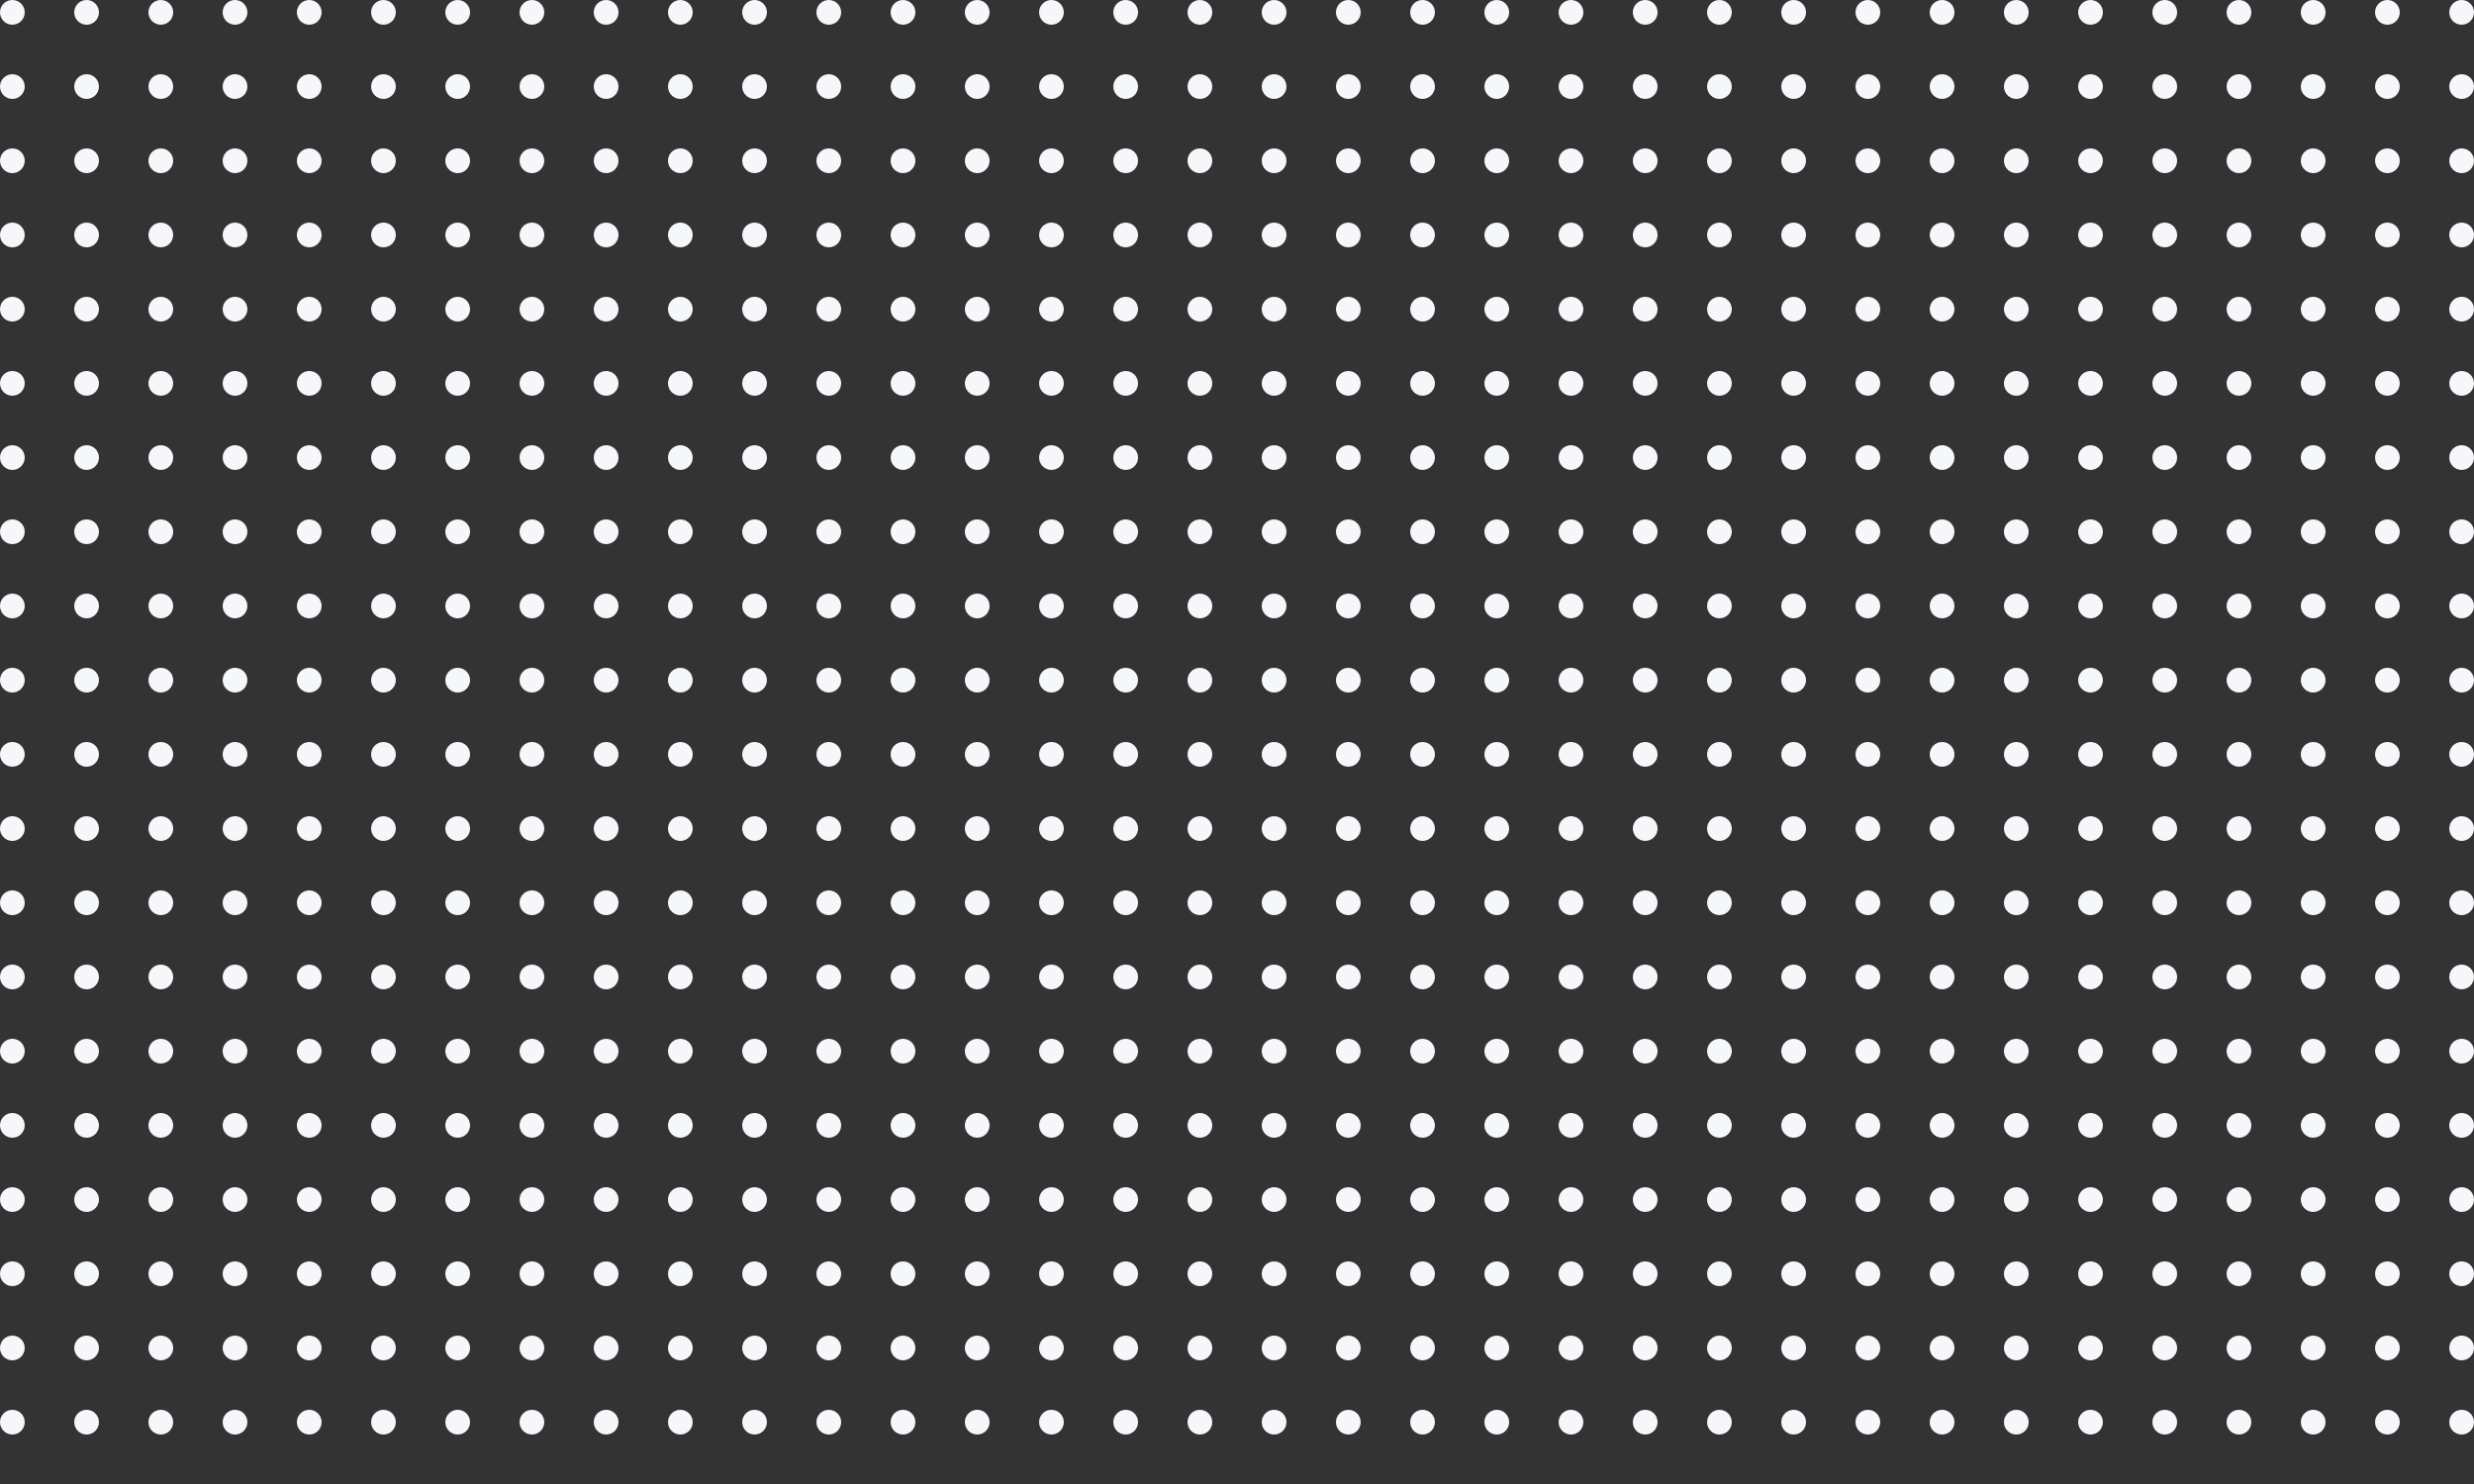 <svg width="400" height="240" viewBox="0 0 400 240" fill="none" xmlns="http://www.w3.org/2000/svg">
<rect x="0" y="0" width="400" height="240" fill="#333333" stroke="none"/>
<circle cx="2" cy="2" r="2" fill="#F5F7FA"/>
<circle cx="14" cy="2" r="2" fill="#F5F7FA"/>
<circle cx="26" cy="2" r="2" fill="#F5F7FA"/>
<circle cx="38" cy="2" r="2" fill="#F5F7FA"/>
<circle cx="50" cy="2" r="2" fill="#F5F7FA"/>
<circle cx="62" cy="2" r="2" fill="#F5F7FA"/>
<circle cx="74" cy="2" r="2" fill="#F5F7FA"/>
<circle cx="86" cy="2" r="2" fill="#F5F7FA"/>
<circle cx="98" cy="2" r="2" fill="#F5F7FA"/>
<circle cx="110" cy="2" r="2" fill="#F5F7FA"/>
<circle cx="122" cy="2" r="2" fill="#F5F7FA"/>
<circle cx="134" cy="2" r="2" fill="#F5F7FA"/>
<circle cx="146" cy="2" r="2" fill="#F5F7FA"/>
<circle cx="158" cy="2" r="2" fill="#F5F7FA"/>
<circle cx="170" cy="2" r="2" fill="#F5F7FA"/>
<circle cx="182" cy="2" r="2" fill="#F5F7FA"/>
<circle cx="194" cy="2" r="2" fill="#F5F7FA"/>
<circle cx="206" cy="2" r="2" fill="#F5F7FA"/>
<circle cx="218" cy="2" r="2" fill="#F5F7FA"/>
<circle cx="230" cy="2" r="2" fill="#F5F7FA"/>
<circle cx="242" cy="2" r="2" fill="#F5F7FA"/>
<circle cx="254" cy="2" r="2" fill="#F5F7FA"/>
<circle cx="266" cy="2" r="2" fill="#F5F7FA"/>
<circle cx="278" cy="2" r="2" fill="#F5F7FA"/>
<circle cx="290" cy="2" r="2" fill="#F5F7FA"/>
<circle cx="302" cy="2" r="2" fill="#F5F7FA"/>
<circle cx="314" cy="2" r="2" fill="#F5F7FA"/>
<circle cx="326" cy="2" r="2" fill="#F5F7FA"/>
<circle cx="338" cy="2" r="2" fill="#F5F7FA"/>
<circle cx="350" cy="2" r="2" fill="#F5F7FA"/>
<circle cx="362" cy="2" r="2" fill="#F5F7FA"/>
<circle cx="374" cy="2" r="2" fill="#F5F7FA"/>
<circle cx="386" cy="2" r="2" fill="#F5F7FA"/>
<circle cx="398" cy="2" r="2" fill="#F5F7FA"/>
<circle cx="2" cy="14" r="2" fill="#F5F7FA"/>
<circle cx="14" cy="14" r="2" fill="#F5F7FA"/>
<circle cx="26" cy="14" r="2" fill="#F5F7FA"/>
<circle cx="38" cy="14" r="2" fill="#F5F7FA"/>
<circle cx="50" cy="14" r="2" fill="#F5F7FA"/>
<circle cx="62" cy="14" r="2" fill="#F5F7FA"/>
<circle cx="74" cy="14" r="2" fill="#F5F7FA"/>
<circle cx="86" cy="14" r="2" fill="#F5F7FA"/>
<circle cx="98" cy="14" r="2" fill="#F5F7FA"/>
<circle cx="110" cy="14" r="2" fill="#F5F7FA"/>
<circle cx="122" cy="14" r="2" fill="#F5F7FA"/>
<circle cx="134" cy="14" r="2" fill="#F5F7FA"/>
<circle cx="146" cy="14" r="2" fill="#F5F7FA"/>
<circle cx="158" cy="14" r="2" fill="#F5F7FA"/>
<circle cx="170" cy="14" r="2" fill="#F5F7FA"/>
<circle cx="182" cy="14" r="2" fill="#F5F7FA"/>
<circle cx="194" cy="14" r="2" fill="#F5F7FA"/>
<circle cx="206" cy="14" r="2" fill="#F5F7FA"/>
<circle cx="218" cy="14" r="2" fill="#F5F7FA"/>
<circle cx="230" cy="14" r="2" fill="#F5F7FA"/>
<circle cx="242" cy="14" r="2" fill="#F5F7FA"/>
<circle cx="254" cy="14" r="2" fill="#F5F7FA"/>
<circle cx="266" cy="14" r="2" fill="#F5F7FA"/>
<circle cx="278" cy="14" r="2" fill="#F5F7FA"/>
<circle cx="290" cy="14" r="2" fill="#F5F7FA"/>
<circle cx="302" cy="14" r="2" fill="#F5F7FA"/>
<circle cx="314" cy="14" r="2" fill="#F5F7FA"/>
<circle cx="326" cy="14" r="2" fill="#F5F7FA"/>
<circle cx="338" cy="14" r="2" fill="#F5F7FA"/>
<circle cx="350" cy="14" r="2" fill="#F5F7FA"/>
<circle cx="362" cy="14" r="2" fill="#F5F7FA"/>
<circle cx="374" cy="14" r="2" fill="#F5F7FA"/>
<circle cx="386" cy="14" r="2" fill="#F5F7FA"/>
<circle cx="398" cy="14" r="2" fill="#F5F7FA"/>
<circle cx="2" cy="26" r="2" fill="#F5F7FA"/>
<circle cx="14" cy="26" r="2" fill="#F5F7FA"/>
<circle cx="26" cy="26" r="2" fill="#F5F7FA"/>
<circle cx="38" cy="26" r="2" fill="#F5F7FA"/>
<circle cx="50" cy="26" r="2" fill="#F5F7FA"/>
<circle cx="62" cy="26" r="2" fill="#F5F7FA"/>
<circle cx="74" cy="26" r="2" fill="#F5F7FA"/>
<circle cx="86" cy="26" r="2" fill="#F5F7FA"/>
<circle cx="98" cy="26" r="2" fill="#F5F7FA"/>
<circle cx="110" cy="26" r="2" fill="#F5F7FA"/>
<circle cx="122" cy="26" r="2" fill="#F5F7FA"/>
<circle cx="134" cy="26" r="2" fill="#F5F7FA"/>
<circle cx="146" cy="26" r="2" fill="#F5F7FA"/>
<circle cx="158" cy="26" r="2" fill="#F5F7FA"/>
<circle cx="170" cy="26" r="2" fill="#F5F7FA"/>
<circle cx="182" cy="26" r="2" fill="#F5F7FA"/>
<circle cx="194" cy="26" r="2" fill="#F5F7FA"/>
<circle cx="206" cy="26" r="2" fill="#F5F7FA"/>
<circle cx="218" cy="26" r="2" fill="#F5F7FA"/>
<circle cx="230" cy="26" r="2" fill="#F5F7FA"/>
<circle cx="242" cy="26" r="2" fill="#F5F7FA"/>
<circle cx="254" cy="26" r="2" fill="#F5F7FA"/>
<circle cx="266" cy="26" r="2" fill="#F5F7FA"/>
<circle cx="278" cy="26" r="2" fill="#F5F7FA"/>
<circle cx="290" cy="26" r="2" fill="#F5F7FA"/>
<circle cx="302" cy="26" r="2" fill="#F5F7FA"/>
<circle cx="314" cy="26" r="2" fill="#F5F7FA"/>
<circle cx="326" cy="26" r="2" fill="#F5F7FA"/>
<circle cx="338" cy="26" r="2" fill="#F5F7FA"/>
<circle cx="350" cy="26" r="2" fill="#F5F7FA"/>
<circle cx="362" cy="26" r="2" fill="#F5F7FA"/>
<circle cx="374" cy="26" r="2" fill="#F5F7FA"/>
<circle cx="386" cy="26" r="2" fill="#F5F7FA"/>
<circle cx="398" cy="26" r="2" fill="#F5F7FA"/>
<circle cx="2" cy="38" r="2" fill="#F5F7FA"/>
<circle cx="14" cy="38" r="2" fill="#F5F7FA"/>
<circle cx="26" cy="38" r="2" fill="#F5F7FA"/>
<circle cx="38" cy="38" r="2" fill="#F5F7FA"/>
<circle cx="50" cy="38" r="2" fill="#F5F7FA"/>
<circle cx="62" cy="38" r="2" fill="#F5F7FA"/>
<circle cx="74" cy="38" r="2" fill="#F5F7FA"/>
<circle cx="86" cy="38" r="2" fill="#F5F7FA"/>
<circle cx="98" cy="38" r="2" fill="#F5F7FA"/>
<circle cx="110" cy="38" r="2" fill="#F5F7FA"/>
<circle cx="122" cy="38" r="2" fill="#F5F7FA"/>
<circle cx="134" cy="38" r="2" fill="#F5F7FA"/>
<circle cx="146" cy="38" r="2" fill="#F5F7FA"/>
<circle cx="158" cy="38" r="2" fill="#F5F7FA"/>
<circle cx="170" cy="38" r="2" fill="#F5F7FA"/>
<circle cx="182" cy="38" r="2" fill="#F5F7FA"/>
<circle cx="194" cy="38" r="2" fill="#F5F7FA"/>
<circle cx="206" cy="38" r="2" fill="#F5F7FA"/>
<circle cx="218" cy="38" r="2" fill="#F5F7FA"/>
<circle cx="230" cy="38" r="2" fill="#F5F7FA"/>
<circle cx="242" cy="38" r="2" fill="#F5F7FA"/>
<circle cx="254" cy="38" r="2" fill="#F5F7FA"/>
<circle cx="266" cy="38" r="2" fill="#F5F7FA"/>
<circle cx="278" cy="38" r="2" fill="#F5F7FA"/>
<circle cx="290" cy="38" r="2" fill="#F5F7FA"/>
<circle cx="302" cy="38" r="2" fill="#F5F7FA"/>
<circle cx="314" cy="38" r="2" fill="#F5F7FA"/>
<circle cx="326" cy="38" r="2" fill="#F5F7FA"/>
<circle cx="338" cy="38" r="2" fill="#F5F7FA"/>
<circle cx="350" cy="38" r="2" fill="#F5F7FA"/>
<circle cx="362" cy="38" r="2" fill="#F5F7FA"/>
<circle cx="374" cy="38" r="2" fill="#F5F7FA"/>
<circle cx="386" cy="38" r="2" fill="#F5F7FA"/>
<circle cx="398" cy="38" r="2" fill="#F5F7FA"/>
<circle cx="2" cy="50" r="2" fill="#F5F7FA"/>
<circle cx="14" cy="50" r="2" fill="#F5F7FA"/>
<circle cx="26" cy="50" r="2" fill="#F5F7FA"/>
<circle cx="38" cy="50" r="2" fill="#F5F7FA"/>
<circle cx="50" cy="50" r="2" fill="#F5F7FA"/>
<circle cx="62" cy="50" r="2" fill="#F5F7FA"/>
<circle cx="74" cy="50" r="2" fill="#F5F7FA"/>
<circle cx="86" cy="50" r="2" fill="#F5F7FA"/>
<circle cx="98" cy="50" r="2" fill="#F5F7FA"/>
<circle cx="110" cy="50" r="2" fill="#F5F7FA"/>
<circle cx="122" cy="50" r="2" fill="#F5F7FA"/>
<circle cx="134" cy="50" r="2" fill="#F5F7FA"/>
<circle cx="146" cy="50" r="2" fill="#F5F7FA"/>
<circle cx="158" cy="50" r="2" fill="#F5F7FA"/>
<circle cx="170" cy="50" r="2" fill="#F5F7FA"/>
<circle cx="182" cy="50" r="2" fill="#F5F7FA"/>
<circle cx="194" cy="50" r="2" fill="#F5F7FA"/>
<circle cx="206" cy="50" r="2" fill="#F5F7FA"/>
<circle cx="218" cy="50" r="2" fill="#F5F7FA"/>
<circle cx="230" cy="50" r="2" fill="#F5F7FA"/>
<circle cx="242" cy="50" r="2" fill="#F5F7FA"/>
<circle cx="254" cy="50" r="2" fill="#F5F7FA"/>
<circle cx="266" cy="50" r="2" fill="#F5F7FA"/>
<circle cx="278" cy="50" r="2" fill="#F5F7FA"/>
<circle cx="290" cy="50" r="2" fill="#F5F7FA"/>
<circle cx="302" cy="50" r="2" fill="#F5F7FA"/>
<circle cx="314" cy="50" r="2" fill="#F5F7FA"/>
<circle cx="326" cy="50" r="2" fill="#F5F7FA"/>
<circle cx="338" cy="50" r="2" fill="#F5F7FA"/>
<circle cx="350" cy="50" r="2" fill="#F5F7FA"/>
<circle cx="362" cy="50" r="2" fill="#F5F7FA"/>
<circle cx="374" cy="50" r="2" fill="#F5F7FA"/>
<circle cx="386" cy="50" r="2" fill="#F5F7FA"/>
<circle cx="398" cy="50" r="2" fill="#F5F7FA"/>
<circle cx="2" cy="62" r="2" fill="#F5F7FA"/>
<circle cx="14" cy="62" r="2" fill="#F5F7FA"/>
<circle cx="26" cy="62" r="2" fill="#F5F7FA"/>
<circle cx="38" cy="62" r="2" fill="#F5F7FA"/>
<circle cx="50" cy="62" r="2" fill="#F5F7FA"/>
<circle cx="62" cy="62" r="2" fill="#F5F7FA"/>
<circle cx="74" cy="62" r="2" fill="#F5F7FA"/>
<circle cx="86" cy="62" r="2" fill="#F5F7FA"/>
<circle cx="98" cy="62" r="2" fill="#F5F7FA"/>
<circle cx="110" cy="62" r="2" fill="#F5F7FA"/>
<circle cx="122" cy="62" r="2" fill="#F5F7FA"/>
<circle cx="134" cy="62" r="2" fill="#F5F7FA"/>
<circle cx="146" cy="62" r="2" fill="#F5F7FA"/>
<circle cx="158" cy="62" r="2" fill="#F5F7FA"/>
<circle cx="170" cy="62" r="2" fill="#F5F7FA"/>
<circle cx="182" cy="62" r="2" fill="#F5F7FA"/>
<circle cx="194" cy="62" r="2" fill="#F5F7FA"/>
<circle cx="206" cy="62" r="2" fill="#F5F7FA"/>
<circle cx="218" cy="62" r="2" fill="#F5F7FA"/>
<circle cx="230" cy="62" r="2" fill="#F5F7FA"/>
<circle cx="242" cy="62" r="2" fill="#F5F7FA"/>
<circle cx="254" cy="62" r="2" fill="#F5F7FA"/>
<circle cx="266" cy="62" r="2" fill="#F5F7FA"/>
<circle cx="278" cy="62" r="2" fill="#F5F7FA"/>
<circle cx="290" cy="62" r="2" fill="#F5F7FA"/>
<circle cx="302" cy="62" r="2" fill="#F5F7FA"/>
<circle cx="314" cy="62" r="2" fill="#F5F7FA"/>
<circle cx="326" cy="62" r="2" fill="#F5F7FA"/>
<circle cx="338" cy="62" r="2" fill="#F5F7FA"/>
<circle cx="350" cy="62" r="2" fill="#F5F7FA"/>
<circle cx="362" cy="62" r="2" fill="#F5F7FA"/>
<circle cx="374" cy="62" r="2" fill="#F5F7FA"/>
<circle cx="386" cy="62" r="2" fill="#F5F7FA"/>
<circle cx="398" cy="62" r="2" fill="#F5F7FA"/>
<circle cx="2" cy="74" r="2" fill="#F5F7FA"/>
<circle cx="14" cy="74" r="2" fill="#F5F7FA"/>
<circle cx="26" cy="74" r="2" fill="#F5F7FA"/>
<circle cx="38" cy="74" r="2" fill="#F5F7FA"/>
<circle cx="50" cy="74" r="2" fill="#F5F7FA"/>
<circle cx="62" cy="74" r="2" fill="#F5F7FA"/>
<circle cx="74" cy="74" r="2" fill="#F5F7FA"/>
<circle cx="86" cy="74" r="2" fill="#F5F7FA"/>
<circle cx="98" cy="74" r="2" fill="#F5F7FA"/>
<circle cx="110" cy="74" r="2" fill="#F5F7FA"/>
<circle cx="122" cy="74" r="2" fill="#F5F7FA"/>
<circle cx="134" cy="74" r="2" fill="#F5F7FA"/>
<circle cx="146" cy="74" r="2" fill="#F5F7FA"/>
<circle cx="158" cy="74" r="2" fill="#F5F7FA"/>
<circle cx="170" cy="74" r="2" fill="#F5F7FA"/>
<circle cx="182" cy="74" r="2" fill="#F5F7FA"/>
<circle cx="194" cy="74" r="2" fill="#F5F7FA"/>
<circle cx="206" cy="74" r="2" fill="#F5F7FA"/>
<circle cx="218" cy="74" r="2" fill="#F5F7FA"/>
<circle cx="230" cy="74" r="2" fill="#F5F7FA"/>
<circle cx="242" cy="74" r="2" fill="#F5F7FA"/>
<circle cx="254" cy="74" r="2" fill="#F5F7FA"/>
<circle cx="266" cy="74" r="2" fill="#F5F7FA"/>
<circle cx="278" cy="74" r="2" fill="#F5F7FA"/>
<circle cx="290" cy="74" r="2" fill="#F5F7FA"/>
<circle cx="302" cy="74" r="2" fill="#F5F7FA"/>
<circle cx="314" cy="74" r="2" fill="#F5F7FA"/>
<circle cx="326" cy="74" r="2" fill="#F5F7FA"/>
<circle cx="338" cy="74" r="2" fill="#F5F7FA"/>
<circle cx="350" cy="74" r="2" fill="#F5F7FA"/>
<circle cx="362" cy="74" r="2" fill="#F5F7FA"/>
<circle cx="374" cy="74" r="2" fill="#F5F7FA"/>
<circle cx="386" cy="74" r="2" fill="#F5F7FA"/>
<circle cx="398" cy="74" r="2" fill="#F5F7FA"/>
<circle cx="2" cy="86" r="2" fill="#F5F7FA"/>
<circle cx="14" cy="86" r="2" fill="#F5F7FA"/>
<circle cx="26" cy="86" r="2" fill="#F5F7FA"/>
<circle cx="38" cy="86" r="2" fill="#F5F7FA"/>
<circle cx="50" cy="86" r="2" fill="#F5F7FA"/>
<circle cx="62" cy="86" r="2" fill="#F5F7FA"/>
<circle cx="74" cy="86" r="2" fill="#F5F7FA"/>
<circle cx="86" cy="86" r="2" fill="#F5F7FA"/>
<circle cx="98" cy="86" r="2" fill="#F5F7FA"/>
<circle cx="110" cy="86" r="2" fill="#F5F7FA"/>
<circle cx="122" cy="86" r="2" fill="#F5F7FA"/>
<circle cx="134" cy="86" r="2" fill="#F5F7FA"/>
<circle cx="146" cy="86" r="2" fill="#F5F7FA"/>
<circle cx="158" cy="86" r="2" fill="#F5F7FA"/>
<circle cx="170" cy="86" r="2" fill="#F5F7FA"/>
<circle cx="182" cy="86" r="2" fill="#F5F7FA"/>
<circle cx="194" cy="86" r="2" fill="#F5F7FA"/>
<circle cx="206" cy="86" r="2" fill="#F5F7FA"/>
<circle cx="218" cy="86" r="2" fill="#F5F7FA"/>
<circle cx="230" cy="86" r="2" fill="#F5F7FA"/>
<circle cx="242" cy="86" r="2" fill="#F5F7FA"/>
<circle cx="254" cy="86" r="2" fill="#F5F7FA"/>
<circle cx="266" cy="86" r="2" fill="#F5F7FA"/>
<circle cx="278" cy="86" r="2" fill="#F5F7FA"/>
<circle cx="290" cy="86" r="2" fill="#F5F7FA"/>
<circle cx="302" cy="86" r="2" fill="#F5F7FA"/>
<circle cx="314" cy="86" r="2" fill="#F5F7FA"/>
<circle cx="326" cy="86" r="2" fill="#F5F7FA"/>
<circle cx="338" cy="86" r="2" fill="#F5F7FA"/>
<circle cx="350" cy="86" r="2" fill="#F5F7FA"/>
<circle cx="362" cy="86" r="2" fill="#F5F7FA"/>
<circle cx="374" cy="86" r="2" fill="#F5F7FA"/>
<circle cx="386" cy="86" r="2" fill="#F5F7FA"/>
<circle cx="398" cy="86" r="2" fill="#F5F7FA"/>
<circle cx="2" cy="98" r="2" fill="#F5F7FA"/>
<circle cx="14" cy="98" r="2" fill="#F5F7FA"/>
<circle cx="26" cy="98" r="2" fill="#F5F7FA"/>
<circle cx="38" cy="98" r="2" fill="#F5F7FA"/>
<circle cx="50" cy="98" r="2" fill="#F5F7FA"/>
<circle cx="62" cy="98" r="2" fill="#F5F7FA"/>
<circle cx="74" cy="98" r="2" fill="#F5F7FA"/>
<circle cx="86" cy="98" r="2" fill="#F5F7FA"/>
<circle cx="98" cy="98" r="2" fill="#F5F7FA"/>
<circle cx="110" cy="98" r="2" fill="#F5F7FA"/>
<circle cx="122" cy="98" r="2" fill="#F5F7FA"/>
<circle cx="134" cy="98" r="2" fill="#F5F7FA"/>
<circle cx="146" cy="98" r="2" fill="#F5F7FA"/>
<circle cx="158" cy="98" r="2" fill="#F5F7FA"/>
<circle cx="170" cy="98" r="2" fill="#F5F7FA"/>
<circle cx="182" cy="98" r="2" fill="#F5F7FA"/>
<circle cx="194" cy="98" r="2" fill="#F5F7FA"/>
<circle cx="206" cy="98" r="2" fill="#F5F7FA"/>
<circle cx="218" cy="98" r="2" fill="#F5F7FA"/>
<circle cx="230" cy="98" r="2" fill="#F5F7FA"/>
<circle cx="242" cy="98" r="2" fill="#F5F7FA"/>
<circle cx="254" cy="98" r="2" fill="#F5F7FA"/>
<circle cx="266" cy="98" r="2" fill="#F5F7FA"/>
<circle cx="278" cy="98" r="2" fill="#F5F7FA"/>
<circle cx="290" cy="98" r="2" fill="#F5F7FA"/>
<circle cx="302" cy="98" r="2" fill="#F5F7FA"/>
<circle cx="314" cy="98" r="2" fill="#F5F7FA"/>
<circle cx="326" cy="98" r="2" fill="#F5F7FA"/>
<circle cx="338" cy="98" r="2" fill="#F5F7FA"/>
<circle cx="350" cy="98" r="2" fill="#F5F7FA"/>
<circle cx="362" cy="98" r="2" fill="#F5F7FA"/>
<circle cx="374" cy="98" r="2" fill="#F5F7FA"/>
<circle cx="386" cy="98" r="2" fill="#F5F7FA"/>
<circle cx="398" cy="98" r="2" fill="#F5F7FA"/>
<circle cx="2" cy="110" r="2" fill="#F5F7FA"/>
<circle cx="14" cy="110" r="2" fill="#F5F7FA"/>
<circle cx="26" cy="110" r="2" fill="#F5F7FA"/>
<circle cx="38" cy="110" r="2" fill="#F5F7FA"/>
<circle cx="50" cy="110" r="2" fill="#F5F7FA"/>
<circle cx="62" cy="110" r="2" fill="#F5F7FA"/>
<circle cx="74" cy="110" r="2" fill="#F5F7FA"/>
<circle cx="86" cy="110" r="2" fill="#F5F7FA"/>
<circle cx="98" cy="110" r="2" fill="#F5F7FA"/>
<circle cx="110" cy="110" r="2" fill="#F5F7FA"/>
<circle cx="122" cy="110" r="2" fill="#F5F7FA"/>
<circle cx="134" cy="110" r="2" fill="#F5F7FA"/>
<circle cx="146" cy="110" r="2" fill="#F5F7FA"/>
<circle cx="158" cy="110" r="2" fill="#F5F7FA"/>
<circle cx="170" cy="110" r="2" fill="#F5F7FA"/>
<circle cx="182" cy="110" r="2" fill="#F5F7FA"/>
<circle cx="194" cy="110" r="2" fill="#F5F7FA"/>
<circle cx="206" cy="110" r="2" fill="#F5F7FA"/>
<circle cx="218" cy="110" r="2" fill="#F5F7FA"/>
<circle cx="230" cy="110" r="2" fill="#F5F7FA"/>
<circle cx="242" cy="110" r="2" fill="#F5F7FA"/>
<circle cx="254" cy="110" r="2" fill="#F5F7FA"/>
<circle cx="266" cy="110" r="2" fill="#F5F7FA"/>
<circle cx="278" cy="110" r="2" fill="#F5F7FA"/>
<circle cx="290" cy="110" r="2" fill="#F5F7FA"/>
<circle cx="302" cy="110" r="2" fill="#F5F7FA"/>
<circle cx="314" cy="110" r="2" fill="#F5F7FA"/>
<circle cx="326" cy="110" r="2" fill="#F5F7FA"/>
<circle cx="338" cy="110" r="2" fill="#F5F7FA"/>
<circle cx="350" cy="110" r="2" fill="#F5F7FA"/>
<circle cx="362" cy="110" r="2" fill="#F5F7FA"/>
<circle cx="374" cy="110" r="2" fill="#F5F7FA"/>
<circle cx="386" cy="110" r="2" fill="#F5F7FA"/>
<circle cx="398" cy="110" r="2" fill="#F5F7FA"/>
<circle cx="2" cy="122" r="2" fill="#F5F7FA"/>
<circle cx="14" cy="122" r="2" fill="#F5F7FA"/>
<circle cx="26" cy="122" r="2" fill="#F5F7FA"/>
<circle cx="38" cy="122" r="2" fill="#F5F7FA"/>
<circle cx="50" cy="122" r="2" fill="#F5F7FA"/>
<circle cx="62" cy="122" r="2" fill="#F5F7FA"/>
<circle cx="74" cy="122" r="2" fill="#F5F7FA"/>
<circle cx="86" cy="122" r="2" fill="#F5F7FA"/>
<circle cx="98" cy="122" r="2" fill="#F5F7FA"/>
<circle cx="110" cy="122" r="2" fill="#F5F7FA"/>
<circle cx="122" cy="122" r="2" fill="#F5F7FA"/>
<circle cx="134" cy="122" r="2" fill="#F5F7FA"/>
<circle cx="146" cy="122" r="2" fill="#F5F7FA"/>
<circle cx="158" cy="122" r="2" fill="#F5F7FA"/>
<circle cx="170" cy="122" r="2" fill="#F5F7FA"/>
<circle cx="182" cy="122" r="2" fill="#F5F7FA"/>
<circle cx="194" cy="122" r="2" fill="#F5F7FA"/>
<circle cx="206" cy="122" r="2" fill="#F5F7FA"/>
<circle cx="218" cy="122" r="2" fill="#F5F7FA"/>
<circle cx="230" cy="122" r="2" fill="#F5F7FA"/>
<circle cx="242" cy="122" r="2" fill="#F5F7FA"/>
<circle cx="254" cy="122" r="2" fill="#F5F7FA"/>
<circle cx="266" cy="122" r="2" fill="#F5F7FA"/>
<circle cx="278" cy="122" r="2" fill="#F5F7FA"/>
<circle cx="290" cy="122" r="2" fill="#F5F7FA"/>
<circle cx="302" cy="122" r="2" fill="#F5F7FA"/>
<circle cx="314" cy="122" r="2" fill="#F5F7FA"/>
<circle cx="326" cy="122" r="2" fill="#F5F7FA"/>
<circle cx="338" cy="122" r="2" fill="#F5F7FA"/>
<circle cx="350" cy="122" r="2" fill="#F5F7FA"/>
<circle cx="362" cy="122" r="2" fill="#F5F7FA"/>
<circle cx="374" cy="122" r="2" fill="#F5F7FA"/>
<circle cx="386" cy="122" r="2" fill="#F5F7FA"/>
<circle cx="398" cy="122" r="2" fill="#F5F7FA"/>
<circle cx="2" cy="134" r="2" fill="#F5F7FA"/>
<circle cx="14" cy="134" r="2" fill="#F5F7FA"/>
<circle cx="26" cy="134" r="2" fill="#F5F7FA"/>
<circle cx="38" cy="134" r="2" fill="#F5F7FA"/>
<circle cx="50" cy="134" r="2" fill="#F5F7FA"/>
<circle cx="62" cy="134" r="2" fill="#F5F7FA"/>
<circle cx="74" cy="134" r="2" fill="#F5F7FA"/>
<circle cx="86" cy="134" r="2" fill="#F5F7FA"/>
<circle cx="98" cy="134" r="2" fill="#F5F7FA"/>
<circle cx="110" cy="134" r="2" fill="#F5F7FA"/>
<circle cx="122" cy="134" r="2" fill="#F5F7FA"/>
<circle cx="134" cy="134" r="2" fill="#F5F7FA"/>
<circle cx="146" cy="134" r="2" fill="#F5F7FA"/>
<circle cx="158" cy="134" r="2" fill="#F5F7FA"/>
<circle cx="170" cy="134" r="2" fill="#F5F7FA"/>
<circle cx="182" cy="134" r="2" fill="#F5F7FA"/>
<circle cx="194" cy="134" r="2" fill="#F5F7FA"/>
<circle cx="206" cy="134" r="2" fill="#F5F7FA"/>
<circle cx="218" cy="134" r="2" fill="#F5F7FA"/>
<circle cx="230" cy="134" r="2" fill="#F5F7FA"/>
<circle cx="242" cy="134" r="2" fill="#F5F7FA"/>
<circle cx="254" cy="134" r="2" fill="#F5F7FA"/>
<circle cx="266" cy="134" r="2" fill="#F5F7FA"/>
<circle cx="278" cy="134" r="2" fill="#F5F7FA"/>
<circle cx="290" cy="134" r="2" fill="#F5F7FA"/>
<circle cx="302" cy="134" r="2" fill="#F5F7FA"/>
<circle cx="314" cy="134" r="2" fill="#F5F7FA"/>
<circle cx="326" cy="134" r="2" fill="#F5F7FA"/>
<circle cx="338" cy="134" r="2" fill="#F5F7FA"/>
<circle cx="350" cy="134" r="2" fill="#F5F7FA"/>
<circle cx="362" cy="134" r="2" fill="#F5F7FA"/>
<circle cx="374" cy="134" r="2" fill="#F5F7FA"/>
<circle cx="386" cy="134" r="2" fill="#F5F7FA"/>
<circle cx="398" cy="134" r="2" fill="#F5F7FA"/>
<circle cx="2" cy="146" r="2" fill="#F5F7FA"/>
<circle cx="14" cy="146" r="2" fill="#F5F7FA"/>
<circle cx="26" cy="146" r="2" fill="#F5F7FA"/>
<circle cx="38" cy="146" r="2" fill="#F5F7FA"/>
<circle cx="50" cy="146" r="2" fill="#F5F7FA"/>
<circle cx="62" cy="146" r="2" fill="#F5F7FA"/>
<circle cx="74" cy="146" r="2" fill="#F5F7FA"/>
<circle cx="86" cy="146" r="2" fill="#F5F7FA"/>
<circle cx="98" cy="146" r="2" fill="#F5F7FA"/>
<circle cx="110" cy="146" r="2" fill="#F5F7FA"/>
<circle cx="122" cy="146" r="2" fill="#F5F7FA"/>
<circle cx="134" cy="146" r="2" fill="#F5F7FA"/>
<circle cx="146" cy="146" r="2" fill="#F5F7FA"/>
<circle cx="158" cy="146" r="2" fill="#F5F7FA"/>
<circle cx="170" cy="146" r="2" fill="#F5F7FA"/>
<circle cx="182" cy="146" r="2" fill="#F5F7FA"/>
<circle cx="194" cy="146" r="2" fill="#F5F7FA"/>
<circle cx="206" cy="146" r="2" fill="#F5F7FA"/>
<circle cx="218" cy="146" r="2" fill="#F5F7FA"/>
<circle cx="230" cy="146" r="2" fill="#F5F7FA"/>
<circle cx="242" cy="146" r="2" fill="#F5F7FA"/>
<circle cx="254" cy="146" r="2" fill="#F5F7FA"/>
<circle cx="266" cy="146" r="2" fill="#F5F7FA"/>
<circle cx="278" cy="146" r="2" fill="#F5F7FA"/>
<circle cx="290" cy="146" r="2" fill="#F5F7FA"/>
<circle cx="302" cy="146" r="2" fill="#F5F7FA"/>
<circle cx="314" cy="146" r="2" fill="#F5F7FA"/>
<circle cx="326" cy="146" r="2" fill="#F5F7FA"/>
<circle cx="338" cy="146" r="2" fill="#F5F7FA"/>
<circle cx="350" cy="146" r="2" fill="#F5F7FA"/>
<circle cx="362" cy="146" r="2" fill="#F5F7FA"/>
<circle cx="374" cy="146" r="2" fill="#F5F7FA"/>
<circle cx="386" cy="146" r="2" fill="#F5F7FA"/>
<circle cx="398" cy="146" r="2" fill="#F5F7FA"/>
<circle cx="2" cy="158" r="2" fill="#F5F7FA"/>
<circle cx="14" cy="158" r="2" fill="#F5F7FA"/>
<circle cx="26" cy="158" r="2" fill="#F5F7FA"/>
<circle cx="38" cy="158" r="2" fill="#F5F7FA"/>
<circle cx="50" cy="158" r="2" fill="#F5F7FA"/>
<circle cx="62" cy="158" r="2" fill="#F5F7FA"/>
<circle cx="74" cy="158" r="2" fill="#F5F7FA"/>
<circle cx="86" cy="158" r="2" fill="#F5F7FA"/>
<circle cx="98" cy="158" r="2" fill="#F5F7FA"/>
<circle cx="110" cy="158" r="2" fill="#F5F7FA"/>
<circle cx="122" cy="158" r="2" fill="#F5F7FA"/>
<circle cx="134" cy="158" r="2" fill="#F5F7FA"/>
<circle cx="146" cy="158" r="2" fill="#F5F7FA"/>
<circle cx="158" cy="158" r="2" fill="#F5F7FA"/>
<circle cx="170" cy="158" r="2" fill="#F5F7FA"/>
<circle cx="182" cy="158" r="2" fill="#F5F7FA"/>
<circle cx="194" cy="158" r="2" fill="#F5F7FA"/>
<circle cx="206" cy="158" r="2" fill="#F5F7FA"/>
<circle cx="218" cy="158" r="2" fill="#F5F7FA"/>
<circle cx="230" cy="158" r="2" fill="#F5F7FA"/>
<circle cx="242" cy="158" r="2" fill="#F5F7FA"/>
<circle cx="254" cy="158" r="2" fill="#F5F7FA"/>
<circle cx="266" cy="158" r="2" fill="#F5F7FA"/>
<circle cx="278" cy="158" r="2" fill="#F5F7FA"/>
<circle cx="290" cy="158" r="2" fill="#F5F7FA"/>
<circle cx="302" cy="158" r="2" fill="#F5F7FA"/>
<circle cx="314" cy="158" r="2" fill="#F5F7FA"/>
<circle cx="326" cy="158" r="2" fill="#F5F7FA"/>
<circle cx="338" cy="158" r="2" fill="#F5F7FA"/>
<circle cx="350" cy="158" r="2" fill="#F5F7FA"/>
<circle cx="362" cy="158" r="2" fill="#F5F7FA"/>
<circle cx="374" cy="158" r="2" fill="#F5F7FA"/>
<circle cx="386" cy="158" r="2" fill="#F5F7FA"/>
<circle cx="398" cy="158" r="2" fill="#F5F7FA"/>
<circle cx="2" cy="170" r="2" fill="#F5F7FA"/>
<circle cx="14" cy="170" r="2" fill="#F5F7FA"/>
<circle cx="26" cy="170" r="2" fill="#F5F7FA"/>
<circle cx="38" cy="170" r="2" fill="#F5F7FA"/>
<circle cx="50" cy="170" r="2" fill="#F5F7FA"/>
<circle cx="62" cy="170" r="2" fill="#F5F7FA"/>
<circle cx="74" cy="170" r="2" fill="#F5F7FA"/>
<circle cx="86" cy="170" r="2" fill="#F5F7FA"/>
<circle cx="98" cy="170" r="2" fill="#F5F7FA"/>
<circle cx="110" cy="170" r="2" fill="#F5F7FA"/>
<circle cx="122" cy="170" r="2" fill="#F5F7FA"/>
<circle cx="134" cy="170" r="2" fill="#F5F7FA"/>
<circle cx="146" cy="170" r="2" fill="#F5F7FA"/>
<circle cx="158" cy="170" r="2" fill="#F5F7FA"/>
<circle cx="170" cy="170" r="2" fill="#F5F7FA"/>
<circle cx="182" cy="170" r="2" fill="#F5F7FA"/>
<circle cx="194" cy="170" r="2" fill="#F5F7FA"/>
<circle cx="206" cy="170" r="2" fill="#F5F7FA"/>
<circle cx="218" cy="170" r="2" fill="#F5F7FA"/>
<circle cx="230" cy="170" r="2" fill="#F5F7FA"/>
<circle cx="242" cy="170" r="2" fill="#F5F7FA"/>
<circle cx="254" cy="170" r="2" fill="#F5F7FA"/>
<circle cx="266" cy="170" r="2" fill="#F5F7FA"/>
<circle cx="278" cy="170" r="2" fill="#F5F7FA"/>
<circle cx="290" cy="170" r="2" fill="#F5F7FA"/>
<circle cx="302" cy="170" r="2" fill="#F5F7FA"/>
<circle cx="314" cy="170" r="2" fill="#F5F7FA"/>
<circle cx="326" cy="170" r="2" fill="#F5F7FA"/>
<circle cx="338" cy="170" r="2" fill="#F5F7FA"/>
<circle cx="350" cy="170" r="2" fill="#F5F7FA"/>
<circle cx="362" cy="170" r="2" fill="#F5F7FA"/>
<circle cx="374" cy="170" r="2" fill="#F5F7FA"/>
<circle cx="386" cy="170" r="2" fill="#F5F7FA"/>
<circle cx="398" cy="170" r="2" fill="#F5F7FA"/>
<circle cx="2" cy="182" r="2" fill="#F5F7FA"/>
<circle cx="14" cy="182" r="2" fill="#F5F7FA"/>
<circle cx="26" cy="182" r="2" fill="#F5F7FA"/>
<circle cx="38" cy="182" r="2" fill="#F5F7FA"/>
<circle cx="50" cy="182" r="2" fill="#F5F7FA"/>
<circle cx="62" cy="182" r="2" fill="#F5F7FA"/>
<circle cx="74" cy="182" r="2" fill="#F5F7FA"/>
<circle cx="86" cy="182" r="2" fill="#F5F7FA"/>
<circle cx="98" cy="182" r="2" fill="#F5F7FA"/>
<circle cx="110" cy="182" r="2" fill="#F5F7FA"/>
<circle cx="122" cy="182" r="2" fill="#F5F7FA"/>
<circle cx="134" cy="182" r="2" fill="#F5F7FA"/>
<circle cx="146" cy="182" r="2" fill="#F5F7FA"/>
<circle cx="158" cy="182" r="2" fill="#F5F7FA"/>
<circle cx="170" cy="182" r="2" fill="#F5F7FA"/>
<circle cx="182" cy="182" r="2" fill="#F5F7FA"/>
<circle cx="194" cy="182" r="2" fill="#F5F7FA"/>
<circle cx="206" cy="182" r="2" fill="#F5F7FA"/>
<circle cx="218" cy="182" r="2" fill="#F5F7FA"/>
<circle cx="230" cy="182" r="2" fill="#F5F7FA"/>
<circle cx="242" cy="182" r="2" fill="#F5F7FA"/>
<circle cx="254" cy="182" r="2" fill="#F5F7FA"/>
<circle cx="266" cy="182" r="2" fill="#F5F7FA"/>
<circle cx="278" cy="182" r="2" fill="#F5F7FA"/>
<circle cx="290" cy="182" r="2" fill="#F5F7FA"/>
<circle cx="302" cy="182" r="2" fill="#F5F7FA"/>
<circle cx="314" cy="182" r="2" fill="#F5F7FA"/>
<circle cx="326" cy="182" r="2" fill="#F5F7FA"/>
<circle cx="338" cy="182" r="2" fill="#F5F7FA"/>
<circle cx="350" cy="182" r="2" fill="#F5F7FA"/>
<circle cx="362" cy="182" r="2" fill="#F5F7FA"/>
<circle cx="374" cy="182" r="2" fill="#F5F7FA"/>
<circle cx="386" cy="182" r="2" fill="#F5F7FA"/>
<circle cx="398" cy="182" r="2" fill="#F5F7FA"/>
<circle cx="2" cy="194" r="2" fill="#F5F7FA"/>
<circle cx="14" cy="194" r="2" fill="#F5F7FA"/>
<circle cx="26" cy="194" r="2" fill="#F5F7FA"/>
<circle cx="38" cy="194" r="2" fill="#F5F7FA"/>
<circle cx="50" cy="194" r="2" fill="#F5F7FA"/>
<circle cx="62" cy="194" r="2" fill="#F5F7FA"/>
<circle cx="74" cy="194" r="2" fill="#F5F7FA"/>
<circle cx="86" cy="194" r="2" fill="#F5F7FA"/>
<circle cx="98" cy="194" r="2" fill="#F5F7FA"/>
<circle cx="110" cy="194" r="2" fill="#F5F7FA"/>
<circle cx="122" cy="194" r="2" fill="#F5F7FA"/>
<circle cx="134" cy="194" r="2" fill="#F5F7FA"/>
<circle cx="146" cy="194" r="2" fill="#F5F7FA"/>
<circle cx="158" cy="194" r="2" fill="#F5F7FA"/>
<circle cx="170" cy="194" r="2" fill="#F5F7FA"/>
<circle cx="182" cy="194" r="2" fill="#F5F7FA"/>
<circle cx="194" cy="194" r="2" fill="#F5F7FA"/>
<circle cx="206" cy="194" r="2" fill="#F5F7FA"/>
<circle cx="218" cy="194" r="2" fill="#F5F7FA"/>
<circle cx="230" cy="194" r="2" fill="#F5F7FA"/>
<circle cx="242" cy="194" r="2" fill="#F5F7FA"/>
<circle cx="254" cy="194" r="2" fill="#F5F7FA"/>
<circle cx="266" cy="194" r="2" fill="#F5F7FA"/>
<circle cx="278" cy="194" r="2" fill="#F5F7FA"/>
<circle cx="290" cy="194" r="2" fill="#F5F7FA"/>
<circle cx="302" cy="194" r="2" fill="#F5F7FA"/>
<circle cx="314" cy="194" r="2" fill="#F5F7FA"/>
<circle cx="326" cy="194" r="2" fill="#F5F7FA"/>
<circle cx="338" cy="194" r="2" fill="#F5F7FA"/>
<circle cx="350" cy="194" r="2" fill="#F5F7FA"/>
<circle cx="362" cy="194" r="2" fill="#F5F7FA"/>
<circle cx="374" cy="194" r="2" fill="#F5F7FA"/>
<circle cx="386" cy="194" r="2" fill="#F5F7FA"/>
<circle cx="398" cy="194" r="2" fill="#F5F7FA"/>
<circle cx="2" cy="206" r="2" fill="#F5F7FA"/>
<circle cx="14" cy="206" r="2" fill="#F5F7FA"/>
<circle cx="26" cy="206" r="2" fill="#F5F7FA"/>
<circle cx="38" cy="206" r="2" fill="#F5F7FA"/>
<circle cx="50" cy="206" r="2" fill="#F5F7FA"/>
<circle cx="62" cy="206" r="2" fill="#F5F7FA"/>
<circle cx="74" cy="206" r="2" fill="#F5F7FA"/>
<circle cx="86" cy="206" r="2" fill="#F5F7FA"/>
<circle cx="98" cy="206" r="2" fill="#F5F7FA"/>
<circle cx="110" cy="206" r="2" fill="#F5F7FA"/>
<circle cx="122" cy="206" r="2" fill="#F5F7FA"/>
<circle cx="134" cy="206" r="2" fill="#F5F7FA"/>
<circle cx="146" cy="206" r="2" fill="#F5F7FA"/>
<circle cx="158" cy="206" r="2" fill="#F5F7FA"/>
<circle cx="170" cy="206" r="2" fill="#F5F7FA"/>
<circle cx="182" cy="206" r="2" fill="#F5F7FA"/>
<circle cx="194" cy="206" r="2" fill="#F5F7FA"/>
<circle cx="206" cy="206" r="2" fill="#F5F7FA"/>
<circle cx="218" cy="206" r="2" fill="#F5F7FA"/>
<circle cx="230" cy="206" r="2" fill="#F5F7FA"/>
<circle cx="242" cy="206" r="2" fill="#F5F7FA"/>
<circle cx="254" cy="206" r="2" fill="#F5F7FA"/>
<circle cx="266" cy="206" r="2" fill="#F5F7FA"/>
<circle cx="278" cy="206" r="2" fill="#F5F7FA"/>
<circle cx="290" cy="206" r="2" fill="#F5F7FA"/>
<circle cx="302" cy="206" r="2" fill="#F5F7FA"/>
<circle cx="314" cy="206" r="2" fill="#F5F7FA"/>
<circle cx="326" cy="206" r="2" fill="#F5F7FA"/>
<circle cx="338" cy="206" r="2" fill="#F5F7FA"/>
<circle cx="350" cy="206" r="2" fill="#F5F7FA"/>
<circle cx="362" cy="206" r="2" fill="#F5F7FA"/>
<circle cx="374" cy="206" r="2" fill="#F5F7FA"/>
<circle cx="386" cy="206" r="2" fill="#F5F7FA"/>
<circle cx="398" cy="206" r="2" fill="#F5F7FA"/>
<circle cx="2" cy="218" r="2" fill="#F5F7FA"/>
<circle cx="14" cy="218" r="2" fill="#F5F7FA"/>
<circle cx="26" cy="218" r="2" fill="#F5F7FA"/>
<circle cx="38" cy="218" r="2" fill="#F5F7FA"/>
<circle cx="50" cy="218" r="2" fill="#F5F7FA"/>
<circle cx="62" cy="218" r="2" fill="#F5F7FA"/>
<circle cx="74" cy="218" r="2" fill="#F5F7FA"/>
<circle cx="86" cy="218" r="2" fill="#F5F7FA"/>
<circle cx="98" cy="218" r="2" fill="#F5F7FA"/>
<circle cx="110" cy="218" r="2" fill="#F5F7FA"/>
<circle cx="122" cy="218" r="2" fill="#F5F7FA"/>
<circle cx="134" cy="218" r="2" fill="#F5F7FA"/>
<circle cx="146" cy="218" r="2" fill="#F5F7FA"/>
<circle cx="158" cy="218" r="2" fill="#F5F7FA"/>
<circle cx="170" cy="218" r="2" fill="#F5F7FA"/>
<circle cx="182" cy="218" r="2" fill="#F5F7FA"/>
<circle cx="194" cy="218" r="2" fill="#F5F7FA"/>
<circle cx="206" cy="218" r="2" fill="#F5F7FA"/>
<circle cx="218" cy="218" r="2" fill="#F5F7FA"/>
<circle cx="230" cy="218" r="2" fill="#F5F7FA"/>
<circle cx="242" cy="218" r="2" fill="#F5F7FA"/>
<circle cx="254" cy="218" r="2" fill="#F5F7FA"/>
<circle cx="266" cy="218" r="2" fill="#F5F7FA"/>
<circle cx="278" cy="218" r="2" fill="#F5F7FA"/>
<circle cx="290" cy="218" r="2" fill="#F5F7FA"/>
<circle cx="302" cy="218" r="2" fill="#F5F7FA"/>
<circle cx="314" cy="218" r="2" fill="#F5F7FA"/>
<circle cx="326" cy="218" r="2" fill="#F5F7FA"/>
<circle cx="338" cy="218" r="2" fill="#F5F7FA"/>
<circle cx="350" cy="218" r="2" fill="#F5F7FA"/>
<circle cx="362" cy="218" r="2" fill="#F5F7FA"/>
<circle cx="374" cy="218" r="2" fill="#F5F7FA"/>
<circle cx="386" cy="218" r="2" fill="#F5F7FA"/>
<circle cx="398" cy="218" r="2" fill="#F5F7FA"/>
<circle cx="2" cy="230" r="2" fill="#F5F7FA"/>
<circle cx="14" cy="230" r="2" fill="#F5F7FA"/>
<circle cx="26" cy="230" r="2" fill="#F5F7FA"/>
<circle cx="38" cy="230" r="2" fill="#F5F7FA"/>
<circle cx="50" cy="230" r="2" fill="#F5F7FA"/>
<circle cx="62" cy="230" r="2" fill="#F5F7FA"/>
<circle cx="74" cy="230" r="2" fill="#F5F7FA"/>
<circle cx="86" cy="230" r="2" fill="#F5F7FA"/>
<circle cx="98" cy="230" r="2" fill="#F5F7FA"/>
<circle cx="110" cy="230" r="2" fill="#F5F7FA"/>
<circle cx="122" cy="230" r="2" fill="#F5F7FA"/>
<circle cx="134" cy="230" r="2" fill="#F5F7FA"/>
<circle cx="146" cy="230" r="2" fill="#F5F7FA"/>
<circle cx="158" cy="230" r="2" fill="#F5F7FA"/>
<circle cx="170" cy="230" r="2" fill="#F5F7FA"/>
<circle cx="182" cy="230" r="2" fill="#F5F7FA"/>
<circle cx="194" cy="230" r="2" fill="#F5F7FA"/>
<circle cx="206" cy="230" r="2" fill="#F5F7FA"/>
<circle cx="218" cy="230" r="2" fill="#F5F7FA"/>
<circle cx="230" cy="230" r="2" fill="#F5F7FA"/>
<circle cx="242" cy="230" r="2" fill="#F5F7FA"/>
<circle cx="254" cy="230" r="2" fill="#F5F7FA"/>
<circle cx="266" cy="230" r="2" fill="#F5F7FA"/>
<circle cx="278" cy="230" r="2" fill="#F5F7FA"/>
<circle cx="290" cy="230" r="2" fill="#F5F7FA"/>
<circle cx="302" cy="230" r="2" fill="#F5F7FA"/>
<circle cx="314" cy="230" r="2" fill="#F5F7FA"/>
<circle cx="326" cy="230" r="2" fill="#F5F7FA"/>
<circle cx="338" cy="230" r="2" fill="#F5F7FA"/>
<circle cx="350" cy="230" r="2" fill="#F5F7FA"/>
<circle cx="362" cy="230" r="2" fill="#F5F7FA"/>
<circle cx="374" cy="230" r="2" fill="#F5F7FA"/>
<circle cx="386" cy="230" r="2" fill="#F5F7FA"/>
<circle cx="398" cy="230" r="2" fill="#F5F7FA"/>
</svg>
